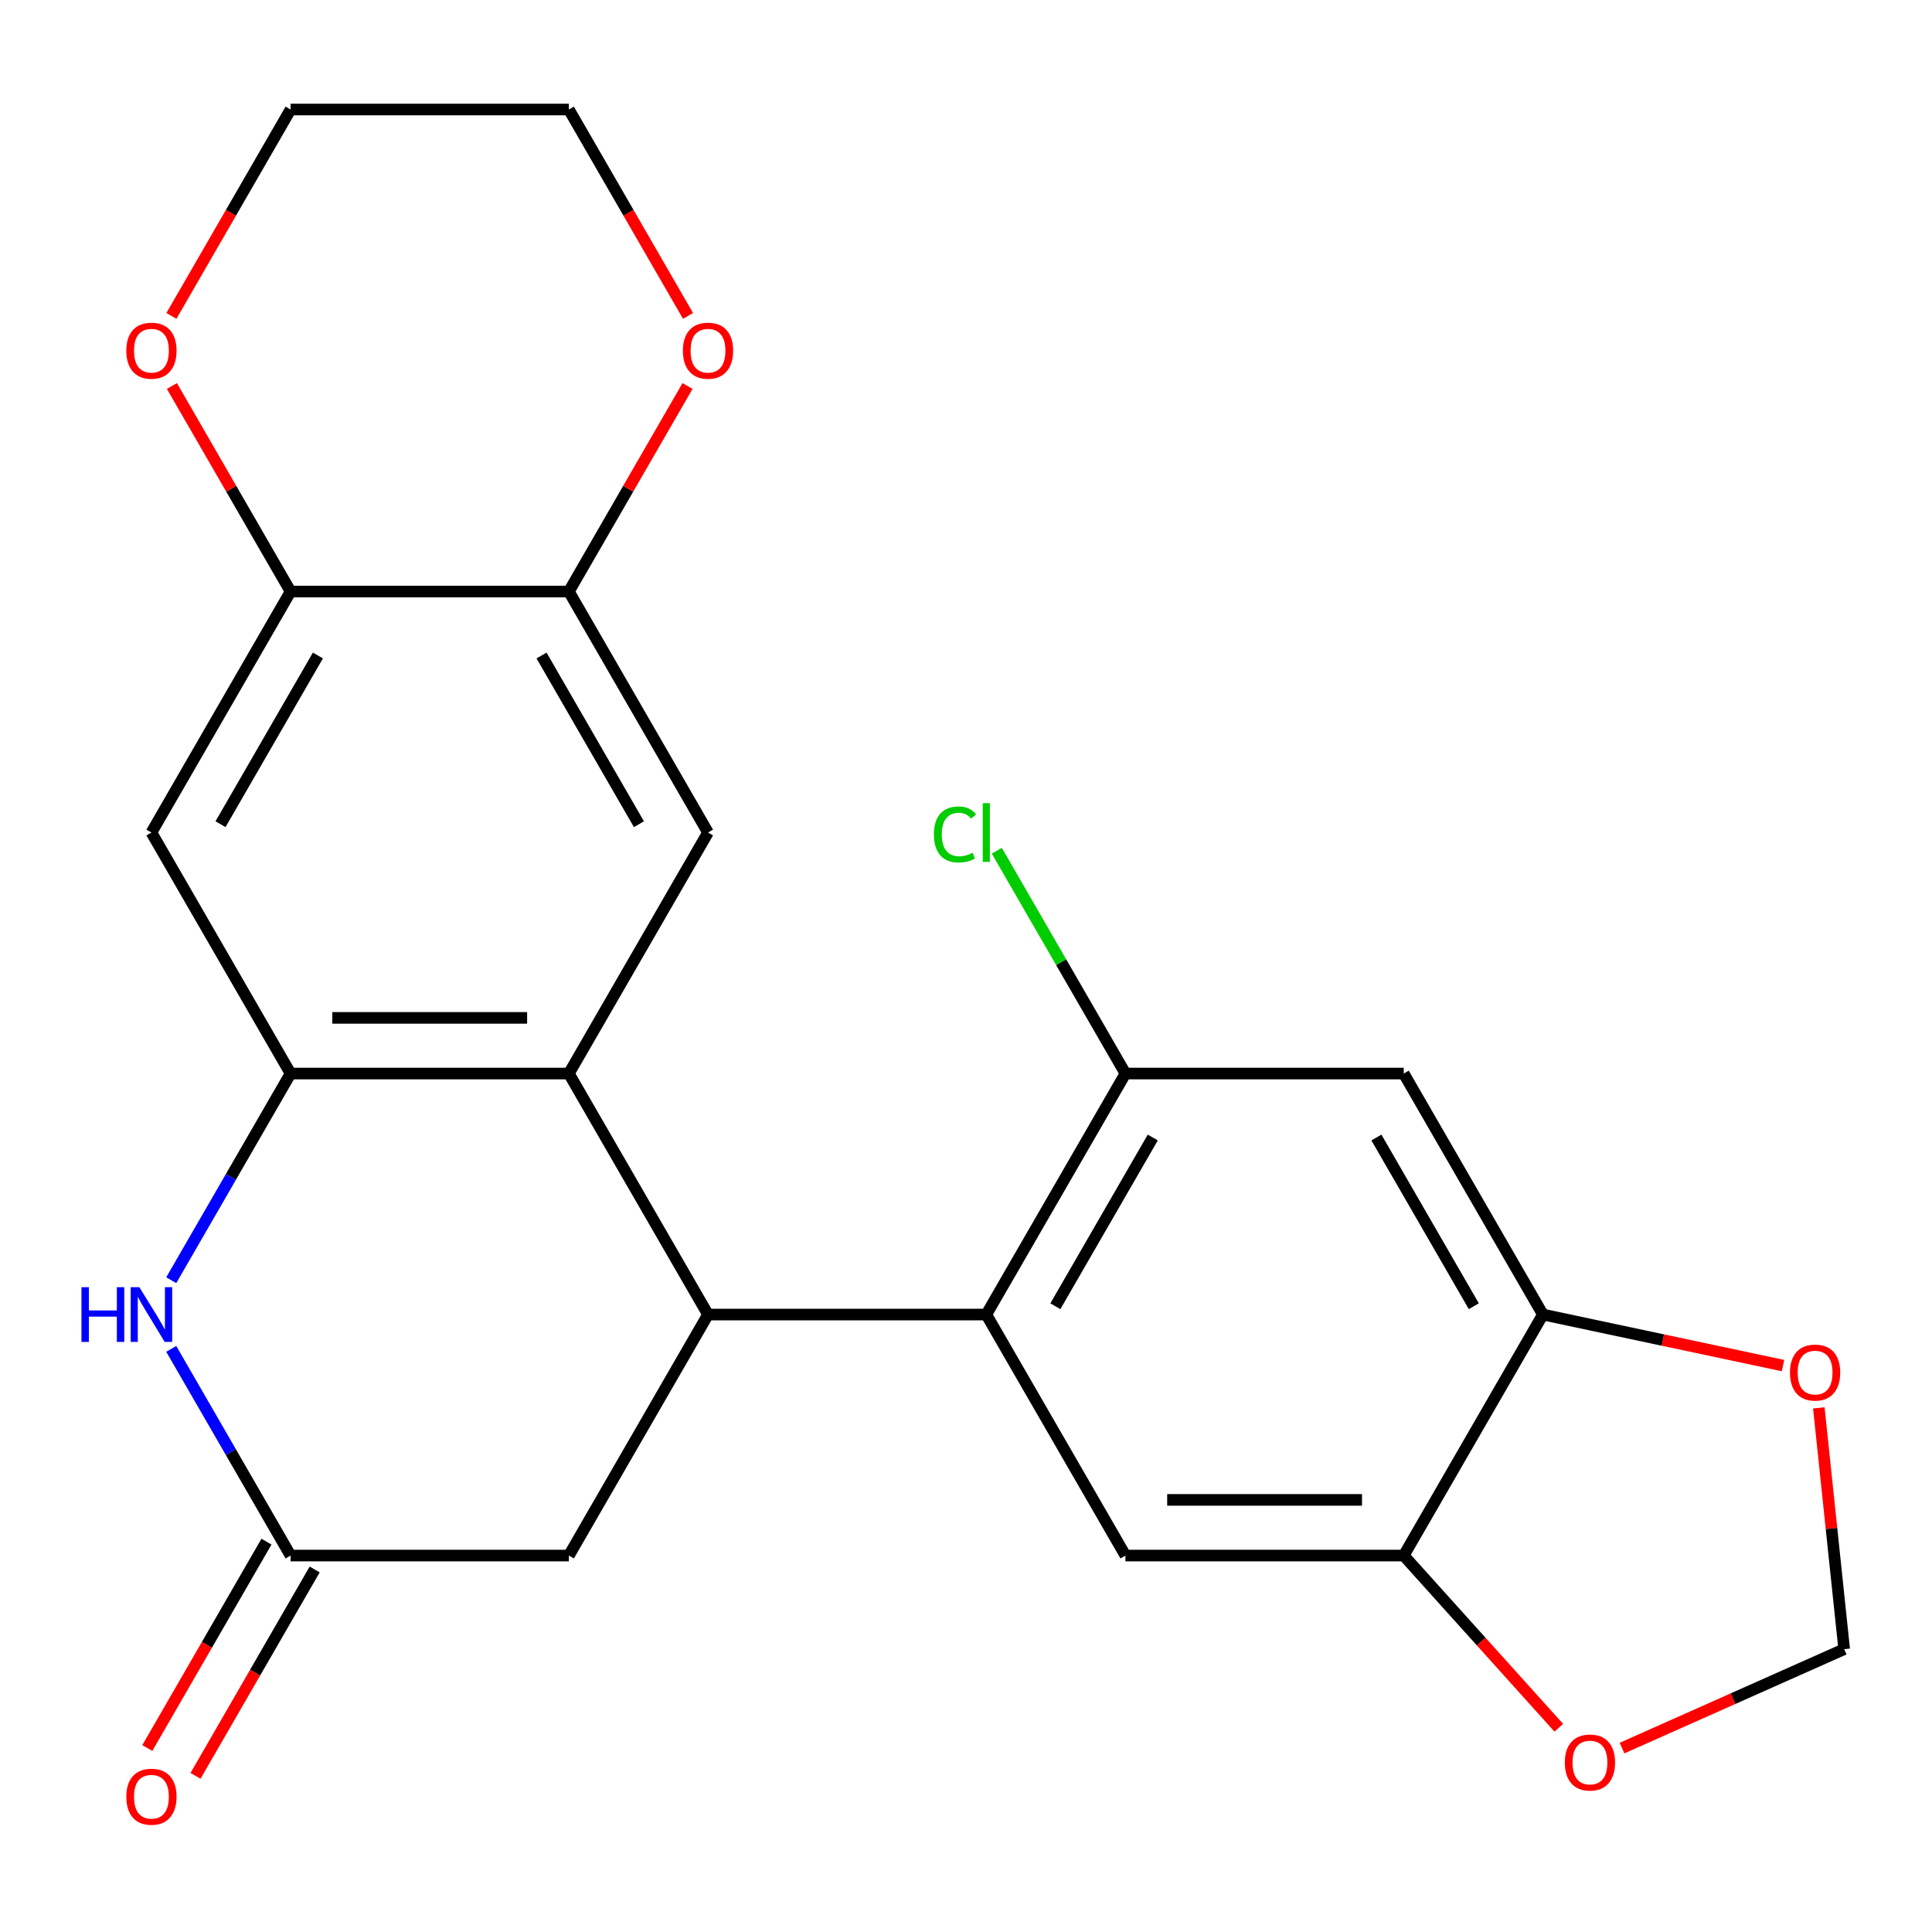 <?xml version='1.0' encoding='iso-8859-1'?>
<svg version='1.1' baseProfile='full'
              xmlns='http://www.w3.org/2000/svg'
                      xmlns:rdkit='http://www.rdkit.org/xml'
                      xmlns:xlink='http://www.w3.org/1999/xlink'
                  xml:space='preserve'
width='1000px' height='1000px' viewBox='0 0 1000 1000'>
<!-- END OF HEADER -->
<rect style='opacity:1.0;fill:#FFFFFF;stroke:none' width='1000' height='1000' x='0' y='0'> </rect>
<path class='bond-0' d='M 366.466,680.408 L 294.444,555.664' style='fill:none;fill-rule:evenodd;stroke:#000000;stroke-width:6px;stroke-linecap:butt;stroke-linejoin:miter;stroke-opacity:1' />
<path class='bond-2' d='M 366.466,680.408 L 510.508,680.408' style='fill:none;fill-rule:evenodd;stroke:#000000;stroke-width:6px;stroke-linecap:butt;stroke-linejoin:miter;stroke-opacity:1' />
<path class='bond-14' d='M 366.466,680.408 L 294.444,805.153' style='fill:none;fill-rule:evenodd;stroke:#000000;stroke-width:6px;stroke-linecap:butt;stroke-linejoin:miter;stroke-opacity:1' />
<path class='bond-1' d='M 294.444,555.664 L 150.402,555.664' style='fill:none;fill-rule:evenodd;stroke:#000000;stroke-width:6px;stroke-linecap:butt;stroke-linejoin:miter;stroke-opacity:1' />
<path class='bond-1' d='M 272.838,526.855 L 172.008,526.855' style='fill:none;fill-rule:evenodd;stroke:#000000;stroke-width:6px;stroke-linecap:butt;stroke-linejoin:miter;stroke-opacity:1' />
<path class='bond-6' d='M 294.444,555.664 L 366.466,430.919' style='fill:none;fill-rule:evenodd;stroke:#000000;stroke-width:6px;stroke-linecap:butt;stroke-linejoin:miter;stroke-opacity:1' />
<path class='bond-8' d='M 150.402,555.664 L 78.38,430.919' style='fill:none;fill-rule:evenodd;stroke:#000000;stroke-width:6px;stroke-linecap:butt;stroke-linejoin:miter;stroke-opacity:1' />
<path class='bond-24' d='M 150.402,555.664 L 119.518,609.155' style='fill:none;fill-rule:evenodd;stroke:#000000;stroke-width:6px;stroke-linecap:butt;stroke-linejoin:miter;stroke-opacity:1' />
<path class='bond-24' d='M 119.518,609.155 L 88.635,662.647' style='fill:none;fill-rule:evenodd;stroke:#0000FF;stroke-width:6px;stroke-linecap:butt;stroke-linejoin:miter;stroke-opacity:1' />
<path class='bond-5' d='M 510.508,680.408 L 582.53,555.664' style='fill:none;fill-rule:evenodd;stroke:#000000;stroke-width:6px;stroke-linecap:butt;stroke-linejoin:miter;stroke-opacity:1' />
<path class='bond-5' d='M 546.261,676.101 L 596.676,588.78' style='fill:none;fill-rule:evenodd;stroke:#000000;stroke-width:6px;stroke-linecap:butt;stroke-linejoin:miter;stroke-opacity:1' />
<path class='bond-7' d='M 510.508,680.408 L 582.53,805.153' style='fill:none;fill-rule:evenodd;stroke:#000000;stroke-width:6px;stroke-linecap:butt;stroke-linejoin:miter;stroke-opacity:1' />
<path class='bond-3' d='M 88.635,698.169 L 119.518,751.661' style='fill:none;fill-rule:evenodd;stroke:#0000FF;stroke-width:6px;stroke-linecap:butt;stroke-linejoin:miter;stroke-opacity:1' />
<path class='bond-3' d='M 119.518,751.661 L 150.402,805.153' style='fill:none;fill-rule:evenodd;stroke:#000000;stroke-width:6px;stroke-linecap:butt;stroke-linejoin:miter;stroke-opacity:1' />
<path class='bond-4' d='M 150.402,805.153 L 294.444,805.153' style='fill:none;fill-rule:evenodd;stroke:#000000;stroke-width:6px;stroke-linecap:butt;stroke-linejoin:miter;stroke-opacity:1' />
<path class='bond-20' d='M 137.927,797.951 L 107.09,851.362' style='fill:none;fill-rule:evenodd;stroke:#000000;stroke-width:6px;stroke-linecap:butt;stroke-linejoin:miter;stroke-opacity:1' />
<path class='bond-20' d='M 107.09,851.362 L 76.253,904.774' style='fill:none;fill-rule:evenodd;stroke:#FF0000;stroke-width:6px;stroke-linecap:butt;stroke-linejoin:miter;stroke-opacity:1' />
<path class='bond-20' d='M 162.876,812.355 L 132.039,865.767' style='fill:none;fill-rule:evenodd;stroke:#000000;stroke-width:6px;stroke-linecap:butt;stroke-linejoin:miter;stroke-opacity:1' />
<path class='bond-20' d='M 132.039,865.767 L 101.202,919.179' style='fill:none;fill-rule:evenodd;stroke:#FF0000;stroke-width:6px;stroke-linecap:butt;stroke-linejoin:miter;stroke-opacity:1' />
<path class='bond-9' d='M 582.53,555.664 L 726.573,555.664' style='fill:none;fill-rule:evenodd;stroke:#000000;stroke-width:6px;stroke-linecap:butt;stroke-linejoin:miter;stroke-opacity:1' />
<path class='bond-21' d='M 582.53,555.664 L 549.24,498.003' style='fill:none;fill-rule:evenodd;stroke:#000000;stroke-width:6px;stroke-linecap:butt;stroke-linejoin:miter;stroke-opacity:1' />
<path class='bond-21' d='M 549.24,498.003 L 515.95,440.343' style='fill:none;fill-rule:evenodd;stroke:#00CC00;stroke-width:6px;stroke-linecap:butt;stroke-linejoin:miter;stroke-opacity:1' />
<path class='bond-11' d='M 366.466,430.919 L 294.444,306.174' style='fill:none;fill-rule:evenodd;stroke:#000000;stroke-width:6px;stroke-linecap:butt;stroke-linejoin:miter;stroke-opacity:1' />
<path class='bond-11' d='M 330.714,426.611 L 280.299,339.29' style='fill:none;fill-rule:evenodd;stroke:#000000;stroke-width:6px;stroke-linecap:butt;stroke-linejoin:miter;stroke-opacity:1' />
<path class='bond-10' d='M 582.53,805.153 L 726.573,805.153' style='fill:none;fill-rule:evenodd;stroke:#000000;stroke-width:6px;stroke-linecap:butt;stroke-linejoin:miter;stroke-opacity:1' />
<path class='bond-10' d='M 604.136,776.344 L 704.966,776.344' style='fill:none;fill-rule:evenodd;stroke:#000000;stroke-width:6px;stroke-linecap:butt;stroke-linejoin:miter;stroke-opacity:1' />
<path class='bond-26' d='M 78.38,430.919 L 150.402,306.174' style='fill:none;fill-rule:evenodd;stroke:#000000;stroke-width:6px;stroke-linecap:butt;stroke-linejoin:miter;stroke-opacity:1' />
<path class='bond-26' d='M 114.132,426.611 L 164.547,339.29' style='fill:none;fill-rule:evenodd;stroke:#000000;stroke-width:6px;stroke-linecap:butt;stroke-linejoin:miter;stroke-opacity:1' />
<path class='bond-25' d='M 726.573,555.664 L 798.594,680.408' style='fill:none;fill-rule:evenodd;stroke:#000000;stroke-width:6px;stroke-linecap:butt;stroke-linejoin:miter;stroke-opacity:1' />
<path class='bond-25' d='M 712.427,588.78 L 762.842,676.101' style='fill:none;fill-rule:evenodd;stroke:#000000;stroke-width:6px;stroke-linecap:butt;stroke-linejoin:miter;stroke-opacity:1' />
<path class='bond-12' d='M 726.573,805.153 L 798.594,680.408' style='fill:none;fill-rule:evenodd;stroke:#000000;stroke-width:6px;stroke-linecap:butt;stroke-linejoin:miter;stroke-opacity:1' />
<path class='bond-15' d='M 726.573,805.153 L 766.696,849.715' style='fill:none;fill-rule:evenodd;stroke:#000000;stroke-width:6px;stroke-linecap:butt;stroke-linejoin:miter;stroke-opacity:1' />
<path class='bond-15' d='M 766.696,849.715 L 806.82,894.276' style='fill:none;fill-rule:evenodd;stroke:#FF0000;stroke-width:6px;stroke-linecap:butt;stroke-linejoin:miter;stroke-opacity:1' />
<path class='bond-13' d='M 294.444,306.174 L 150.402,306.174' style='fill:none;fill-rule:evenodd;stroke:#000000;stroke-width:6px;stroke-linecap:butt;stroke-linejoin:miter;stroke-opacity:1' />
<path class='bond-18' d='M 294.444,306.174 L 325.155,252.982' style='fill:none;fill-rule:evenodd;stroke:#000000;stroke-width:6px;stroke-linecap:butt;stroke-linejoin:miter;stroke-opacity:1' />
<path class='bond-18' d='M 325.155,252.982 L 355.865,199.791' style='fill:none;fill-rule:evenodd;stroke:#FF0000;stroke-width:6px;stroke-linecap:butt;stroke-linejoin:miter;stroke-opacity:1' />
<path class='bond-16' d='M 798.594,680.408 L 860.741,693.618' style='fill:none;fill-rule:evenodd;stroke:#000000;stroke-width:6px;stroke-linecap:butt;stroke-linejoin:miter;stroke-opacity:1' />
<path class='bond-16' d='M 860.741,693.618 L 922.888,706.828' style='fill:none;fill-rule:evenodd;stroke:#FF0000;stroke-width:6px;stroke-linecap:butt;stroke-linejoin:miter;stroke-opacity:1' />
<path class='bond-19' d='M 150.402,306.174 L 119.691,252.982' style='fill:none;fill-rule:evenodd;stroke:#000000;stroke-width:6px;stroke-linecap:butt;stroke-linejoin:miter;stroke-opacity:1' />
<path class='bond-19' d='M 119.691,252.982 L 88.981,199.791' style='fill:none;fill-rule:evenodd;stroke:#FF0000;stroke-width:6px;stroke-linecap:butt;stroke-linejoin:miter;stroke-opacity:1' />
<path class='bond-17' d='M 839.557,904.806 L 897.051,879.208' style='fill:none;fill-rule:evenodd;stroke:#FF0000;stroke-width:6px;stroke-linecap:butt;stroke-linejoin:miter;stroke-opacity:1' />
<path class='bond-17' d='M 897.051,879.208 L 954.545,853.61' style='fill:none;fill-rule:evenodd;stroke:#000000;stroke-width:6px;stroke-linecap:butt;stroke-linejoin:miter;stroke-opacity:1' />
<path class='bond-27' d='M 941.419,728.717 L 947.982,791.164' style='fill:none;fill-rule:evenodd;stroke:#FF0000;stroke-width:6px;stroke-linecap:butt;stroke-linejoin:miter;stroke-opacity:1' />
<path class='bond-27' d='M 947.982,791.164 L 954.545,853.61' style='fill:none;fill-rule:evenodd;stroke:#000000;stroke-width:6px;stroke-linecap:butt;stroke-linejoin:miter;stroke-opacity:1' />
<path class='bond-22' d='M 356.119,163.509 L 325.282,110.097' style='fill:none;fill-rule:evenodd;stroke:#FF0000;stroke-width:6px;stroke-linecap:butt;stroke-linejoin:miter;stroke-opacity:1' />
<path class='bond-22' d='M 325.282,110.097 L 294.444,56.685' style='fill:none;fill-rule:evenodd;stroke:#000000;stroke-width:6px;stroke-linecap:butt;stroke-linejoin:miter;stroke-opacity:1' />
<path class='bond-28' d='M 88.727,163.509 L 119.564,110.097' style='fill:none;fill-rule:evenodd;stroke:#FF0000;stroke-width:6px;stroke-linecap:butt;stroke-linejoin:miter;stroke-opacity:1' />
<path class='bond-28' d='M 119.564,110.097 L 150.402,56.685' style='fill:none;fill-rule:evenodd;stroke:#000000;stroke-width:6px;stroke-linecap:butt;stroke-linejoin:miter;stroke-opacity:1' />
<path class='bond-23' d='M 294.444,56.685 L 150.402,56.685' style='fill:none;fill-rule:evenodd;stroke:#000000;stroke-width:6px;stroke-linecap:butt;stroke-linejoin:miter;stroke-opacity:1' />
<path  class='atom-4' d='M 42.16 666.248
L 46 666.248
L 46 678.288
L 60.48 678.288
L 60.48 666.248
L 64.32 666.248
L 64.32 694.568
L 60.48 694.568
L 60.48 681.488
L 46 681.488
L 46 694.568
L 42.16 694.568
L 42.16 666.248
' fill='#0000FF'/>
<path  class='atom-4' d='M 72.12 666.248
L 81.4 681.248
Q 82.32 682.728, 83.8 685.408
Q 85.28 688.088, 85.36 688.248
L 85.36 666.248
L 89.12 666.248
L 89.12 694.568
L 85.24 694.568
L 75.28 678.168
Q 74.12 676.248, 72.88 674.048
Q 71.68 671.848, 71.32 671.168
L 71.32 694.568
L 67.64 694.568
L 67.64 666.248
L 72.12 666.248
' fill='#0000FF'/>
<path  class='atom-16' d='M 809.956 912.277
Q 809.956 905.477, 813.316 901.677
Q 816.676 897.877, 822.956 897.877
Q 829.236 897.877, 832.596 901.677
Q 835.956 905.477, 835.956 912.277
Q 835.956 919.157, 832.556 923.077
Q 829.156 926.957, 822.956 926.957
Q 816.716 926.957, 813.316 923.077
Q 809.956 919.197, 809.956 912.277
M 822.956 923.757
Q 827.276 923.757, 829.596 920.877
Q 831.956 917.957, 831.956 912.277
Q 831.956 906.717, 829.596 903.917
Q 827.276 901.077, 822.956 901.077
Q 818.636 901.077, 816.276 903.877
Q 813.956 906.677, 813.956 912.277
Q 813.956 917.997, 816.276 920.877
Q 818.636 923.757, 822.956 923.757
' fill='#FF0000'/>
<path  class='atom-17' d='M 926.489 710.436
Q 926.489 703.636, 929.849 699.836
Q 933.209 696.036, 939.489 696.036
Q 945.769 696.036, 949.129 699.836
Q 952.489 703.636, 952.489 710.436
Q 952.489 717.316, 949.089 721.236
Q 945.689 725.116, 939.489 725.116
Q 933.249 725.116, 929.849 721.236
Q 926.489 717.356, 926.489 710.436
M 939.489 721.916
Q 943.809 721.916, 946.129 719.036
Q 948.489 716.116, 948.489 710.436
Q 948.489 704.876, 946.129 702.076
Q 943.809 699.236, 939.489 699.236
Q 935.169 699.236, 932.809 702.036
Q 930.489 704.836, 930.489 710.436
Q 930.489 716.156, 932.809 719.036
Q 935.169 721.916, 939.489 721.916
' fill='#FF0000'/>
<path  class='atom-19' d='M 353.466 181.51
Q 353.466 174.71, 356.826 170.91
Q 360.186 167.11, 366.466 167.11
Q 372.746 167.11, 376.106 170.91
Q 379.466 174.71, 379.466 181.51
Q 379.466 188.39, 376.066 192.31
Q 372.666 196.19, 366.466 196.19
Q 360.226 196.19, 356.826 192.31
Q 353.466 188.43, 353.466 181.51
M 366.466 192.99
Q 370.786 192.99, 373.106 190.11
Q 375.466 187.19, 375.466 181.51
Q 375.466 175.95, 373.106 173.15
Q 370.786 170.31, 366.466 170.31
Q 362.146 170.31, 359.786 173.11
Q 357.466 175.91, 357.466 181.51
Q 357.466 187.23, 359.786 190.11
Q 362.146 192.99, 366.466 192.99
' fill='#FF0000'/>
<path  class='atom-20' d='M 65.38 181.51
Q 65.38 174.71, 68.74 170.91
Q 72.1 167.11, 78.38 167.11
Q 84.66 167.11, 88.02 170.91
Q 91.38 174.71, 91.38 181.51
Q 91.38 188.39, 87.98 192.31
Q 84.58 196.19, 78.38 196.19
Q 72.14 196.19, 68.74 192.31
Q 65.38 188.43, 65.38 181.51
M 78.38 192.99
Q 82.7 192.99, 85.02 190.11
Q 87.38 187.19, 87.38 181.51
Q 87.38 175.95, 85.02 173.15
Q 82.7 170.31, 78.38 170.31
Q 74.06 170.31, 71.7 173.11
Q 69.38 175.91, 69.38 181.51
Q 69.38 187.23, 71.7 190.11
Q 74.06 192.99, 78.38 192.99
' fill='#FF0000'/>
<path  class='atom-21' d='M 65.38 929.977
Q 65.38 923.177, 68.74 919.377
Q 72.1 915.577, 78.38 915.577
Q 84.66 915.577, 88.02 919.377
Q 91.38 923.177, 91.38 929.977
Q 91.38 936.857, 87.98 940.777
Q 84.58 944.657, 78.38 944.657
Q 72.14 944.657, 68.74 940.777
Q 65.38 936.897, 65.38 929.977
M 78.38 941.457
Q 82.7 941.457, 85.02 938.577
Q 87.38 935.657, 87.38 929.977
Q 87.38 924.417, 85.02 921.617
Q 82.7 918.777, 78.38 918.777
Q 74.06 918.777, 71.7 921.577
Q 69.38 924.377, 69.38 929.977
Q 69.38 935.697, 71.7 938.577
Q 74.06 941.457, 78.38 941.457
' fill='#FF0000'/>
<path  class='atom-22' d='M 483.388 431.899
Q 483.388 424.859, 486.668 421.179
Q 489.988 417.459, 496.268 417.459
Q 502.108 417.459, 505.228 421.579
L 502.588 423.739
Q 500.308 420.739, 496.268 420.739
Q 491.988 420.739, 489.708 423.619
Q 487.468 426.459, 487.468 431.899
Q 487.468 437.499, 489.788 440.379
Q 492.148 443.259, 496.708 443.259
Q 499.828 443.259, 503.468 441.379
L 504.588 444.379
Q 503.108 445.339, 500.868 445.899
Q 498.628 446.459, 496.148 446.459
Q 489.988 446.459, 486.668 442.699
Q 483.388 438.939, 483.388 431.899
' fill='#00CC00'/>
<path  class='atom-22' d='M 508.668 415.739
L 512.348 415.739
L 512.348 446.099
L 508.668 446.099
L 508.668 415.739
' fill='#00CC00'/>
</svg>
